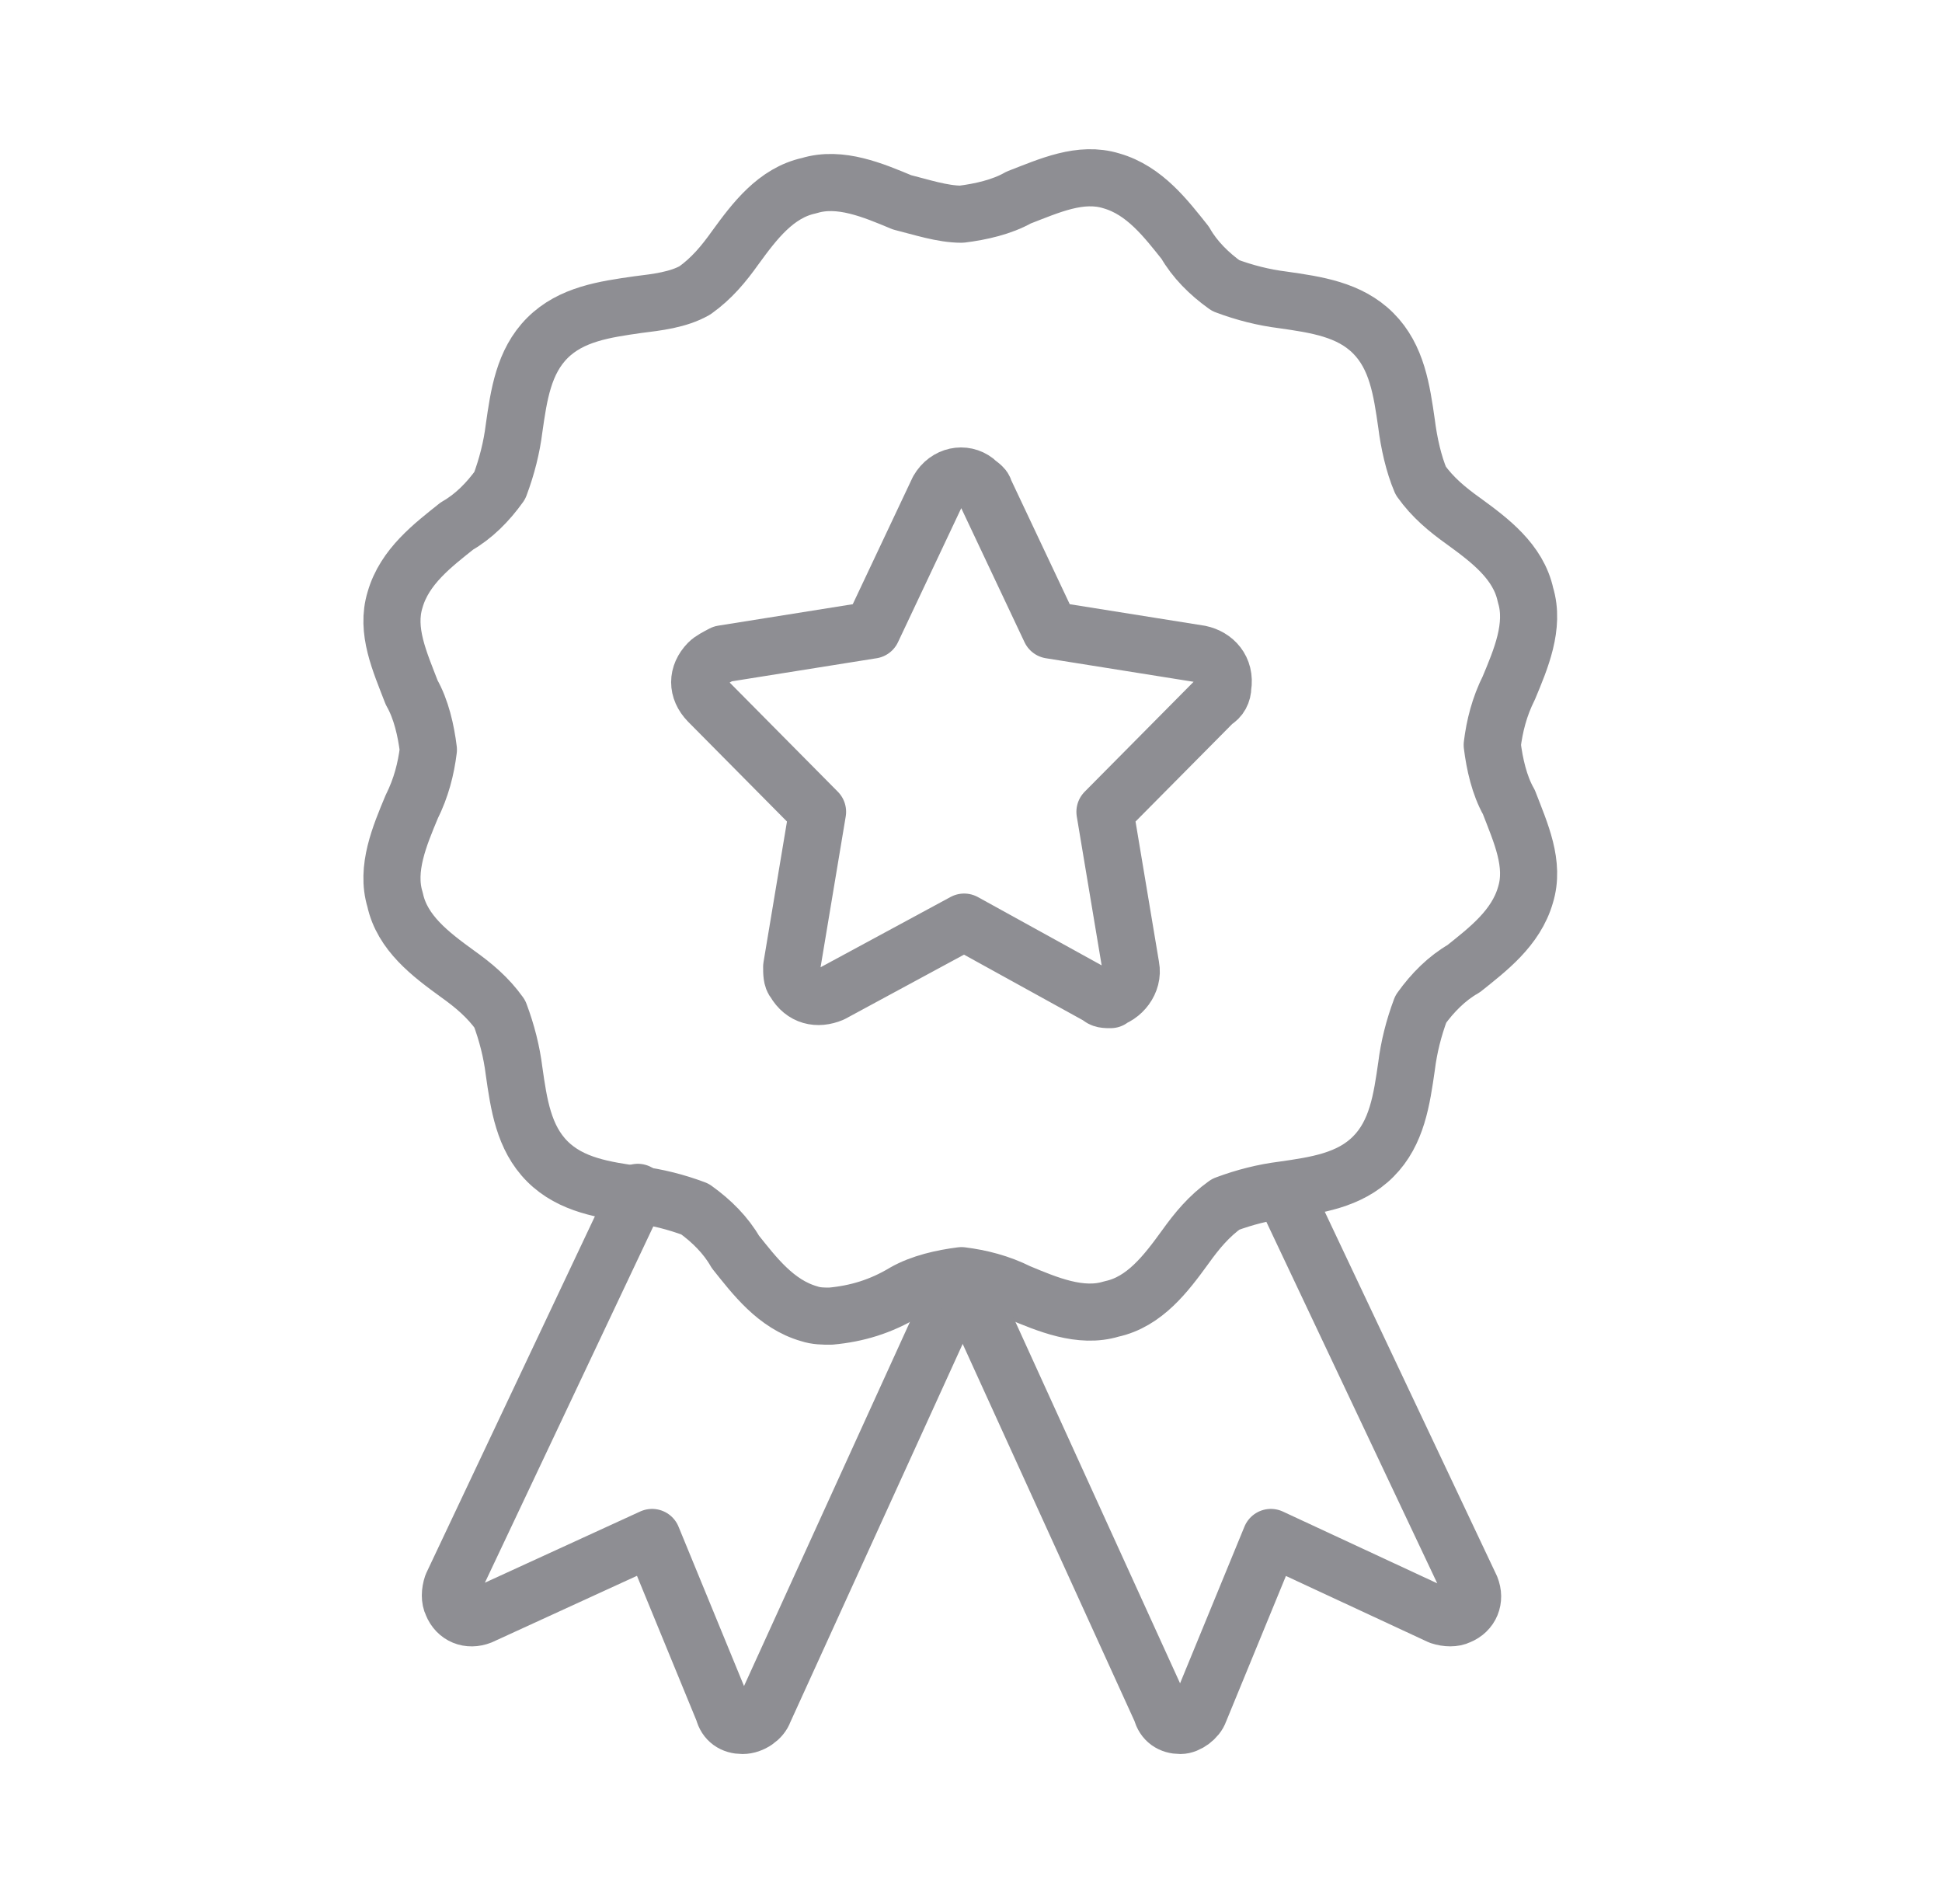 <svg xmlns="http://www.w3.org/2000/svg" width="51" height="50" viewBox="0 0 51 50" fill="none"><path d="M25.188 33.688L20.062 44.938C20 45.125 19.75 45.312 19.5 45.312C19.25 45.312 19.062 45.188 19 44.938L17.125 40.375L12.625 42.438C12.312 42.562 12 42.438 11.875 42.125C11.812 42 11.812 41.812 11.875 41.625L16.75 31.312" stroke="#8E8E93" stroke-width="1.5" stroke-miterlimit="10" stroke-linecap="round" stroke-linejoin="round"></path><path d="M21.812 34.563C21.625 34.563 21.438 34.563 21.25 34.5C20.375 34.25 19.812 33.5 19.312 32.875C19.062 32.438 18.688 32.063 18.25 31.75C17.75 31.563 17.25 31.438 16.75 31.375C15.875 31.25 15 31.125 14.375 30.5C13.75 29.875 13.625 29 13.5 28.125C13.438 27.625 13.312 27.125 13.125 26.625C12.812 26.188 12.438 25.875 12 25.563C11.312 25.063 10.562 24.5 10.375 23.625C10.125 22.813 10.5 21.938 10.812 21.188C11.062 20.688 11.188 20.188 11.25 19.688C11.188 19.188 11.062 18.625 10.812 18.188C10.5 17.375 10.125 16.563 10.375 15.75C10.625 14.875 11.375 14.313 12 13.813C12.438 13.563 12.812 13.188 13.125 12.75C13.312 12.25 13.438 11.75 13.5 11.25C13.625 10.375 13.75 9.5 14.375 8.875C15 8.25 15.875 8.125 16.75 8C17.25 7.938 17.812 7.875 18.25 7.625C18.688 7.313 19 6.938 19.312 6.5C19.812 5.813 20.375 5.063 21.25 4.875C22.062 4.625 22.938 5 23.688 5.313C24.188 5.438 24.75 5.625 25.25 5.625C25.75 5.563 26.312 5.438 26.75 5.188C27.562 4.875 28.375 4.5 29.188 4.75C30.062 5 30.625 5.75 31.125 6.375C31.375 6.813 31.75 7.188 32.188 7.5C32.688 7.688 33.188 7.813 33.688 7.875C34.562 8 35.438 8.125 36.062 8.75C36.688 9.375 36.812 10.25 36.938 11.125C37 11.625 37.125 12.188 37.312 12.625C37.625 13.063 38 13.375 38.438 13.688C39.125 14.188 39.875 14.75 40.062 15.625C40.312 16.438 39.938 17.313 39.625 18.063C39.375 18.563 39.25 19.063 39.188 19.563C39.25 20.063 39.375 20.625 39.625 21.063C39.938 21.875 40.312 22.688 40.062 23.5C39.812 24.375 39.062 24.938 38.438 25.438C38 25.688 37.625 26.063 37.312 26.5C37.125 27 37 27.5 36.938 28C36.812 28.875 36.688 29.75 36.062 30.375C35.438 31 34.562 31.125 33.688 31.25C33.188 31.313 32.688 31.438 32.188 31.625C31.75 31.938 31.438 32.313 31.125 32.75C30.625 33.438 30.062 34.188 29.188 34.375C28.375 34.625 27.5 34.25 26.75 33.938C26.25 33.688 25.75 33.563 25.25 33.5C24.75 33.563 24.188 33.688 23.75 33.938C23.125 34.313 22.5 34.5 21.812 34.563Z" stroke="#8E8E93" stroke-width="1.5" stroke-miterlimit="10" stroke-linecap="round" stroke-linejoin="round"></path><path d="M33.75 31.375L38.625 41.688C38.75 42 38.625 42.312 38.312 42.438C38.188 42.5 38 42.5 37.812 42.438L33.375 40.375L31.5 44.938C31.438 45.125 31.188 45.312 31 45.312C30.75 45.312 30.562 45.188 30.5 44.938L25.375 33.688" stroke="#8E8E93" stroke-width="1.5" stroke-miterlimit="10" stroke-linecap="round" stroke-linejoin="round"></path><path d="M29.169 26.25C29.018 26.25 28.943 26.25 28.867 26.172L25.32 24.215L21.847 26.093C21.47 26.25 21.093 26.172 20.866 25.78C20.791 25.702 20.791 25.546 20.791 25.389L21.47 21.319L18.602 18.424C18.299 18.11 18.299 17.719 18.602 17.406C18.677 17.328 18.828 17.25 18.979 17.171L22.904 16.545L24.64 12.867C24.867 12.476 25.32 12.397 25.622 12.632C25.697 12.71 25.848 12.789 25.848 12.867L27.584 16.545L31.509 17.171C31.887 17.25 32.189 17.563 32.113 18.032C32.113 18.189 32.038 18.345 31.887 18.424L29.018 21.319L29.698 25.389C29.773 25.78 29.471 26.172 29.094 26.25C29.245 26.172 29.169 26.25 29.169 26.25Z" stroke="#8E8E93" stroke-width="1.5" stroke-miterlimit="10" stroke-linecap="round" stroke-linejoin="round"></path></svg>